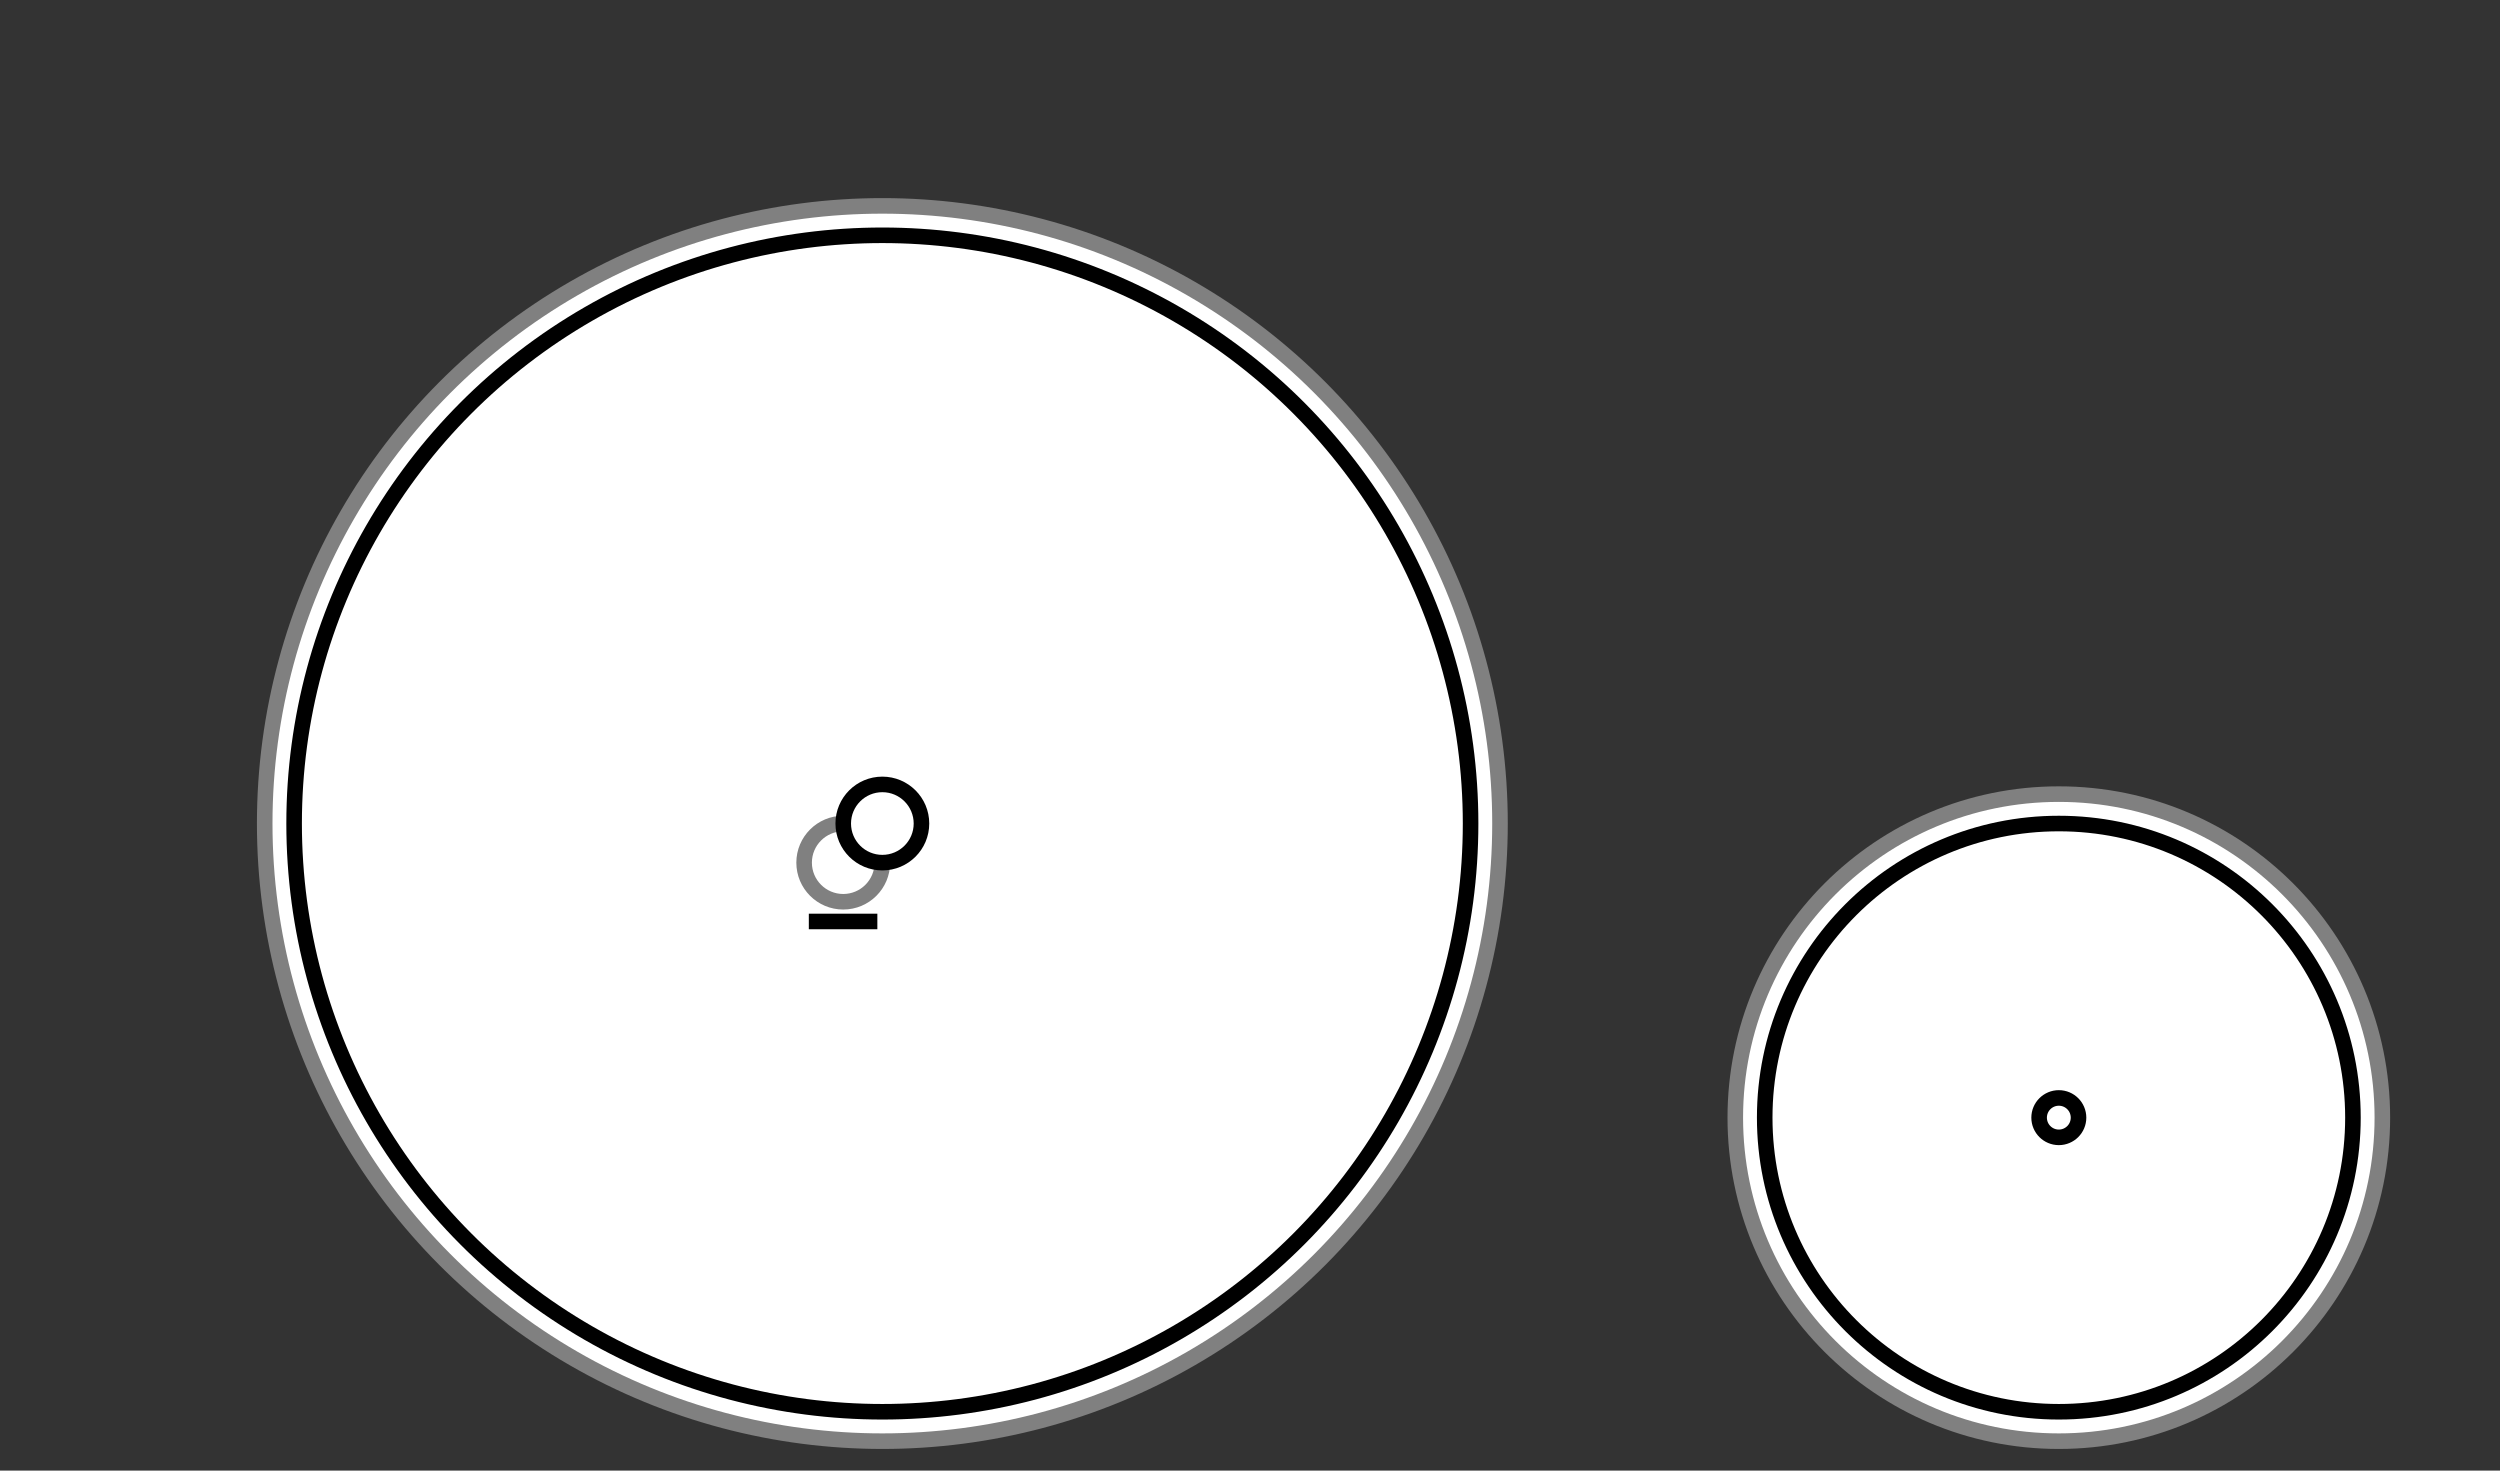 <?xml version="1.0" standalone="no"?>
<!DOCTYPE svg PUBLIC "-//W3C//DTD SVG 1.1//EN" "http://www.w3.org/Graphics/SVG/1.1/DTD/svg11.dtd">
<svg width="8.5cm" height="5.0cm" version="1.1" xmlns="http://www.w3.org/2000/svg">
<rect width="100%" height="100%" fill="#333333" stroke="none"/>
<desc> Wheel arrangement 0-2-2</desc>
<ellipse cx="3.0cm" cy="2.8cm" rx="2.1cm" ry="2.1cm" style="fill:white;stroke:gray;stroke-width:2" />
<ellipse cx="3.0cm" cy="2.8cm" rx="2.0cm" ry="2.0cm" style="fill:white;stroke:black;stroke-width:2" />
<ellipse cx="2.867cm" cy="2.933cm" rx="0.133cm" ry="0.133cm" style="fill:white;stroke:gray;stroke-width:2" />
<ellipse cx="3.0cm" cy="2.8cm" rx="0.133cm" ry="0.133cm" style="fill:white;stroke:black;stroke-width:2" />
<line x1="2.75cm" y1="3.133cm" x2="2.983cm" y2="3.133cm" style="fill:white;stroke:black;stroke-width:2" />
<ellipse cx="7.0cm" cy="3.8cm" rx="1.1cm" ry="1.1cm" style="fill:white;stroke:gray;stroke-width:2" />
<ellipse cx="7.0cm" cy="3.8cm" rx="1.0cm" ry="1.0cm" style="fill:white;stroke:black;stroke-width:2" />
<ellipse cx="7.0cm" cy="3.8cm" rx="0.067cm" ry="0.067cm" style="fill:white;stroke:black;stroke-width:2" />
</svg>
